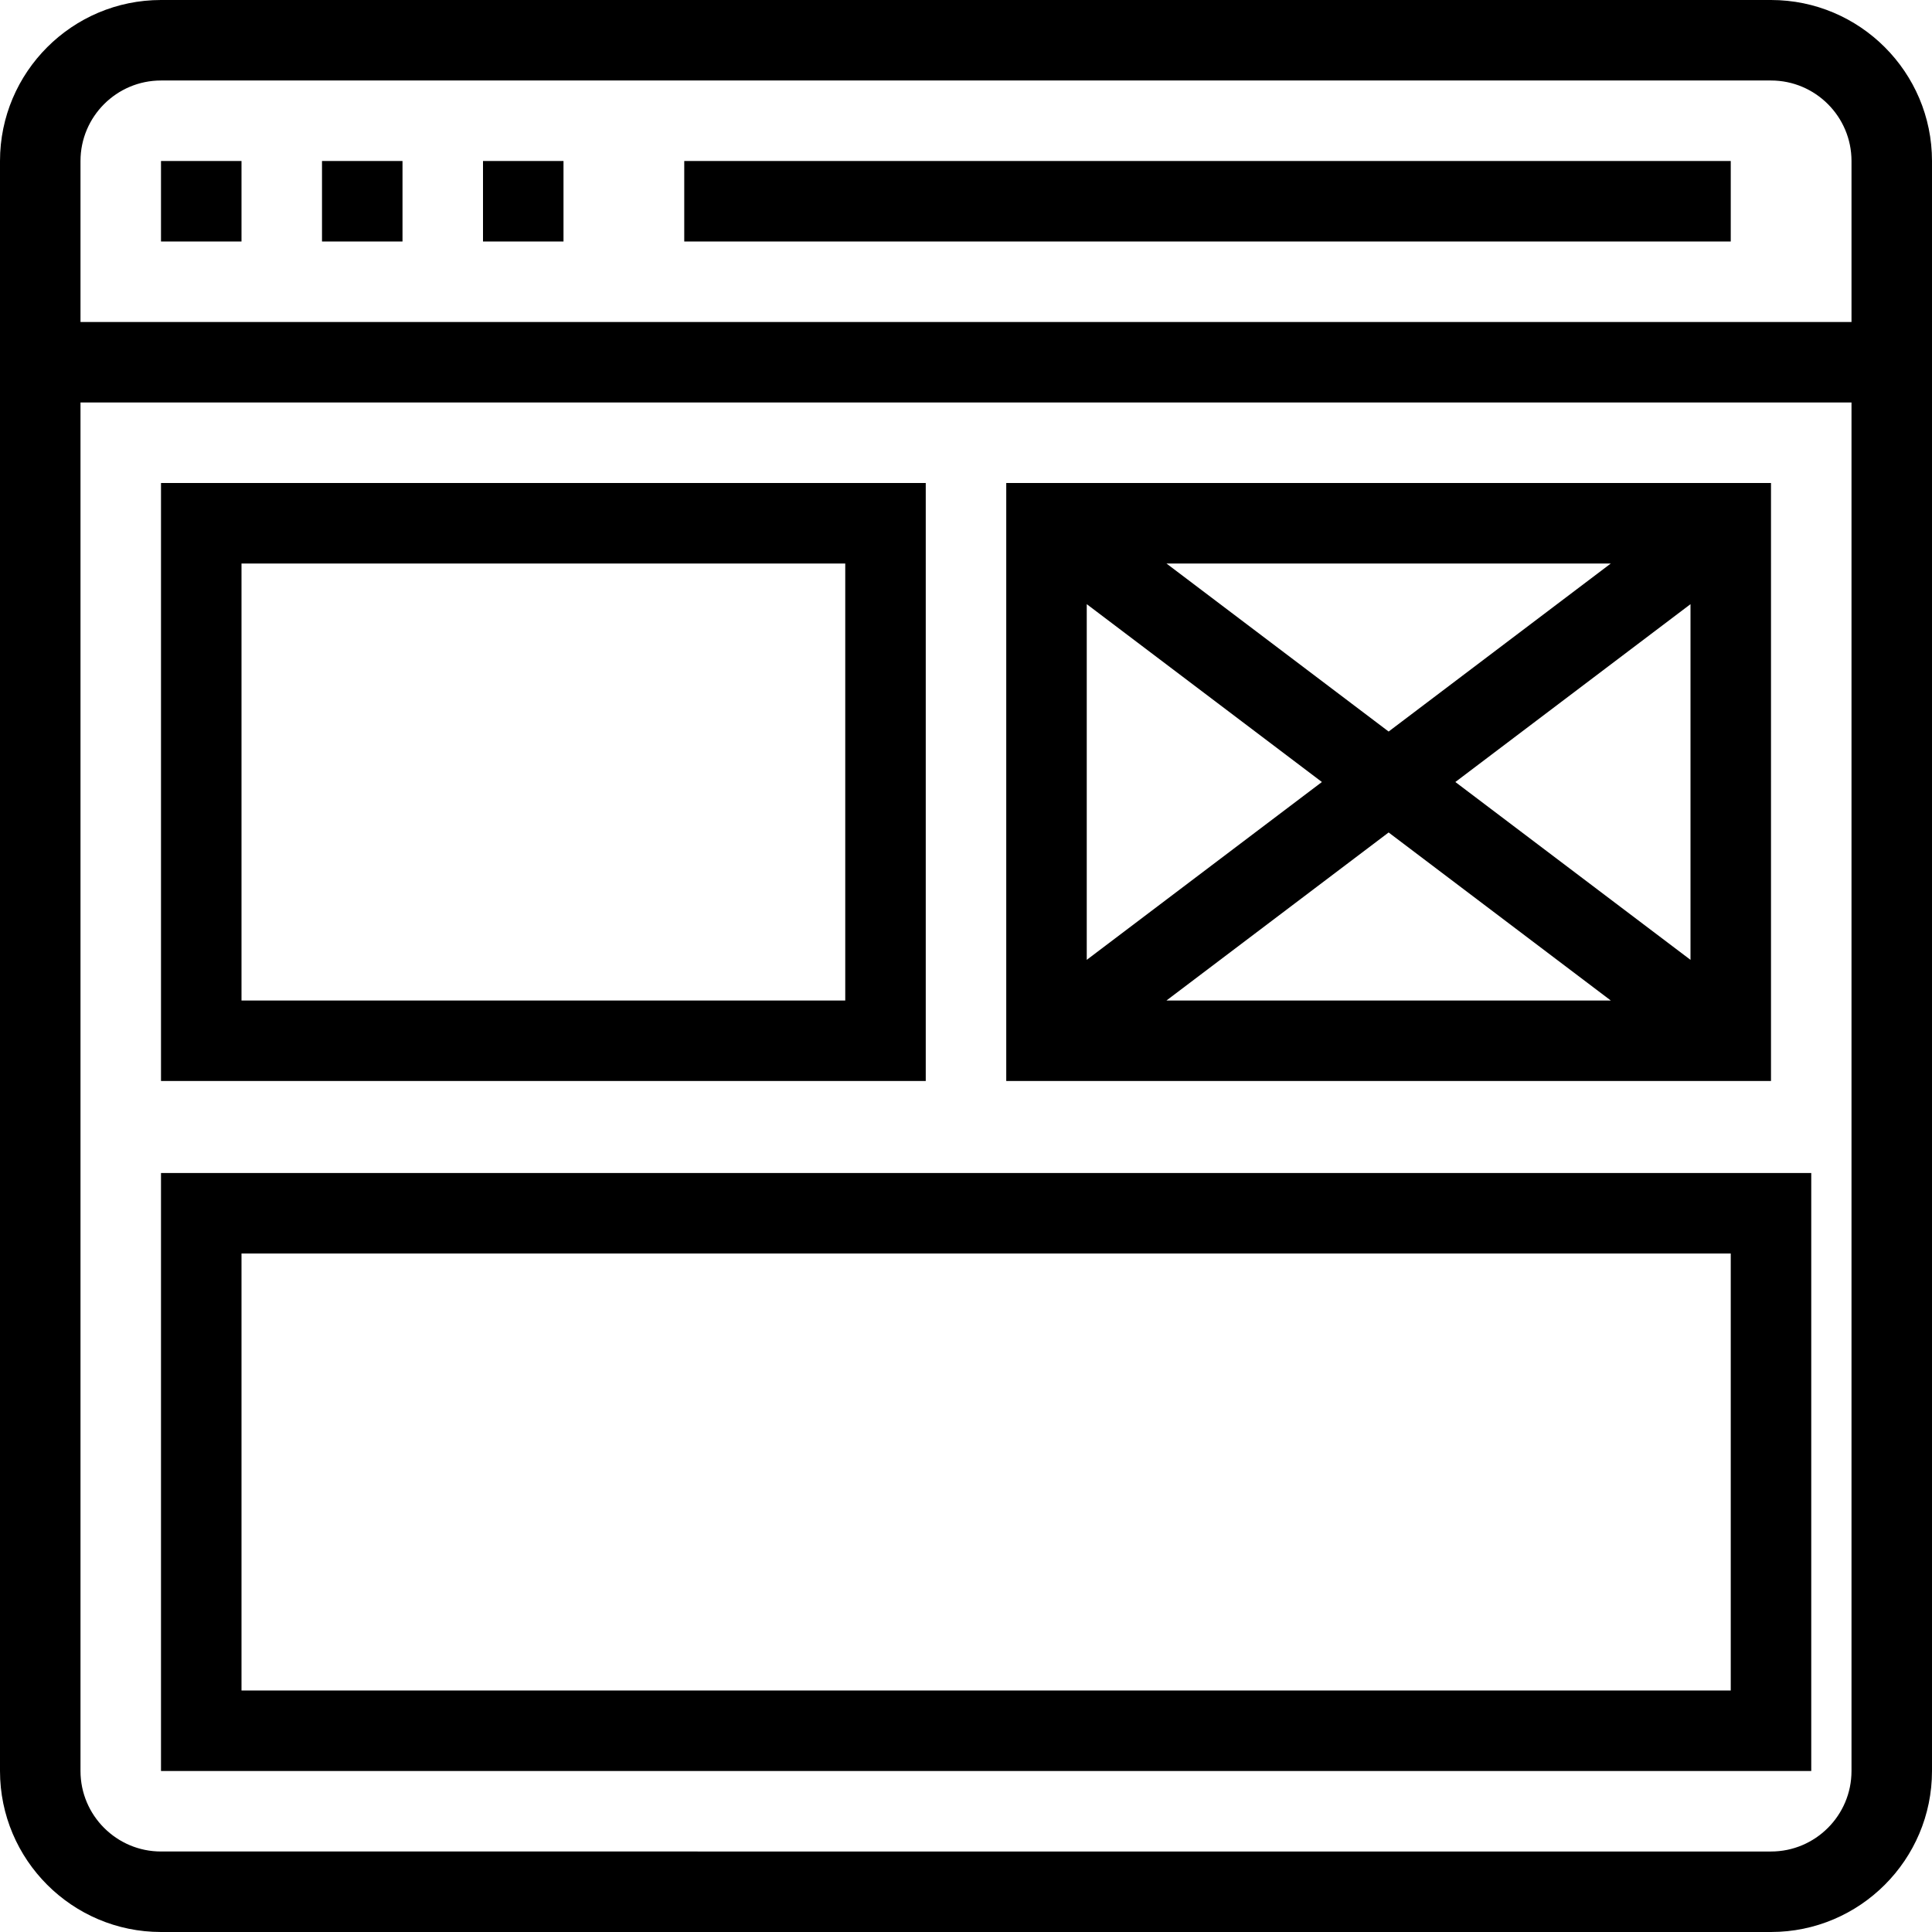 <?xml version="1.0" encoding="iso-8859-1"?>
<!-- Uploaded to: SVG Repo, www.svgrepo.com, Generator: SVG Repo Mixer Tools -->
<svg fill="#000000" version="1.1" id="Layer_1" xmlns="http://www.w3.org/2000/svg" xmlns:xlink="http://www.w3.org/1999/xlink" 
	 viewBox="0 0 491.52 491.52" xml:space="preserve">
<g>
	<g>
		<path d="M450.56,0H40.96C18.37,0,0,18.375,0,40.96v409.6c0,22.585,18.37,40.96,40.96,40.96h409.6
			c22.59,0,40.96-18.375,40.96-40.96V40.96C491.52,18.375,473.15,0,450.56,0z M471.04,450.56c0,11.295-9.19,20.48-20.48,20.48H40.96
			c-11.29,0-20.48-9.185-20.48-20.48V102.4h450.56V450.56z M471.04,81.92H20.48V40.96c0-11.295,9.19-20.48,20.48-20.48h409.6
			c11.29,0,20.48,9.185,20.48,20.48V81.92z"/>
	</g>
</g>
<g>
	<g>
		<rect x="40.96" y="40.96" width="20.48" height="20.48"/>
	</g>
</g>
<g>
	<g>
		<rect x="81.92" y="40.96" width="20.48" height="20.48"/>
	</g>
</g>
<g>
	<g>
		<rect x="122.88" y="40.96" width="20.48" height="20.48"/>
	</g>
</g>
<g>
	<g>
		<rect x="174.08" y="40.96" width="266.24" height="20.48"/>
	</g>
</g>
<g>
	<g>
		<path d="M256,122.88v152.14h194.56V122.88H256z M409.805,143.36l-56.525,42.751l-56.525-42.751H409.805z M276.48,153.704
			l59.824,45.246l-59.824,45.246V153.704z M296.755,254.54l56.525-42.751l56.525,42.751H296.755z M430.08,244.196l-59.824-45.246
			l59.824-45.246V244.196z"/>
	</g>
</g>
<g>
	<g>
		<path d="M40.96,122.88v152.14h194.56V122.88H40.96z M215.04,254.54H61.44V143.36h153.6V254.54z"/>
	</g>
</g>
<g>
	<g>
		<path d="M40.96,298.425V450.56H460.8V298.425H40.96z M440.32,430.08H61.44V318.905h378.88V430.08z"/>
	</g>
</g>
</svg>